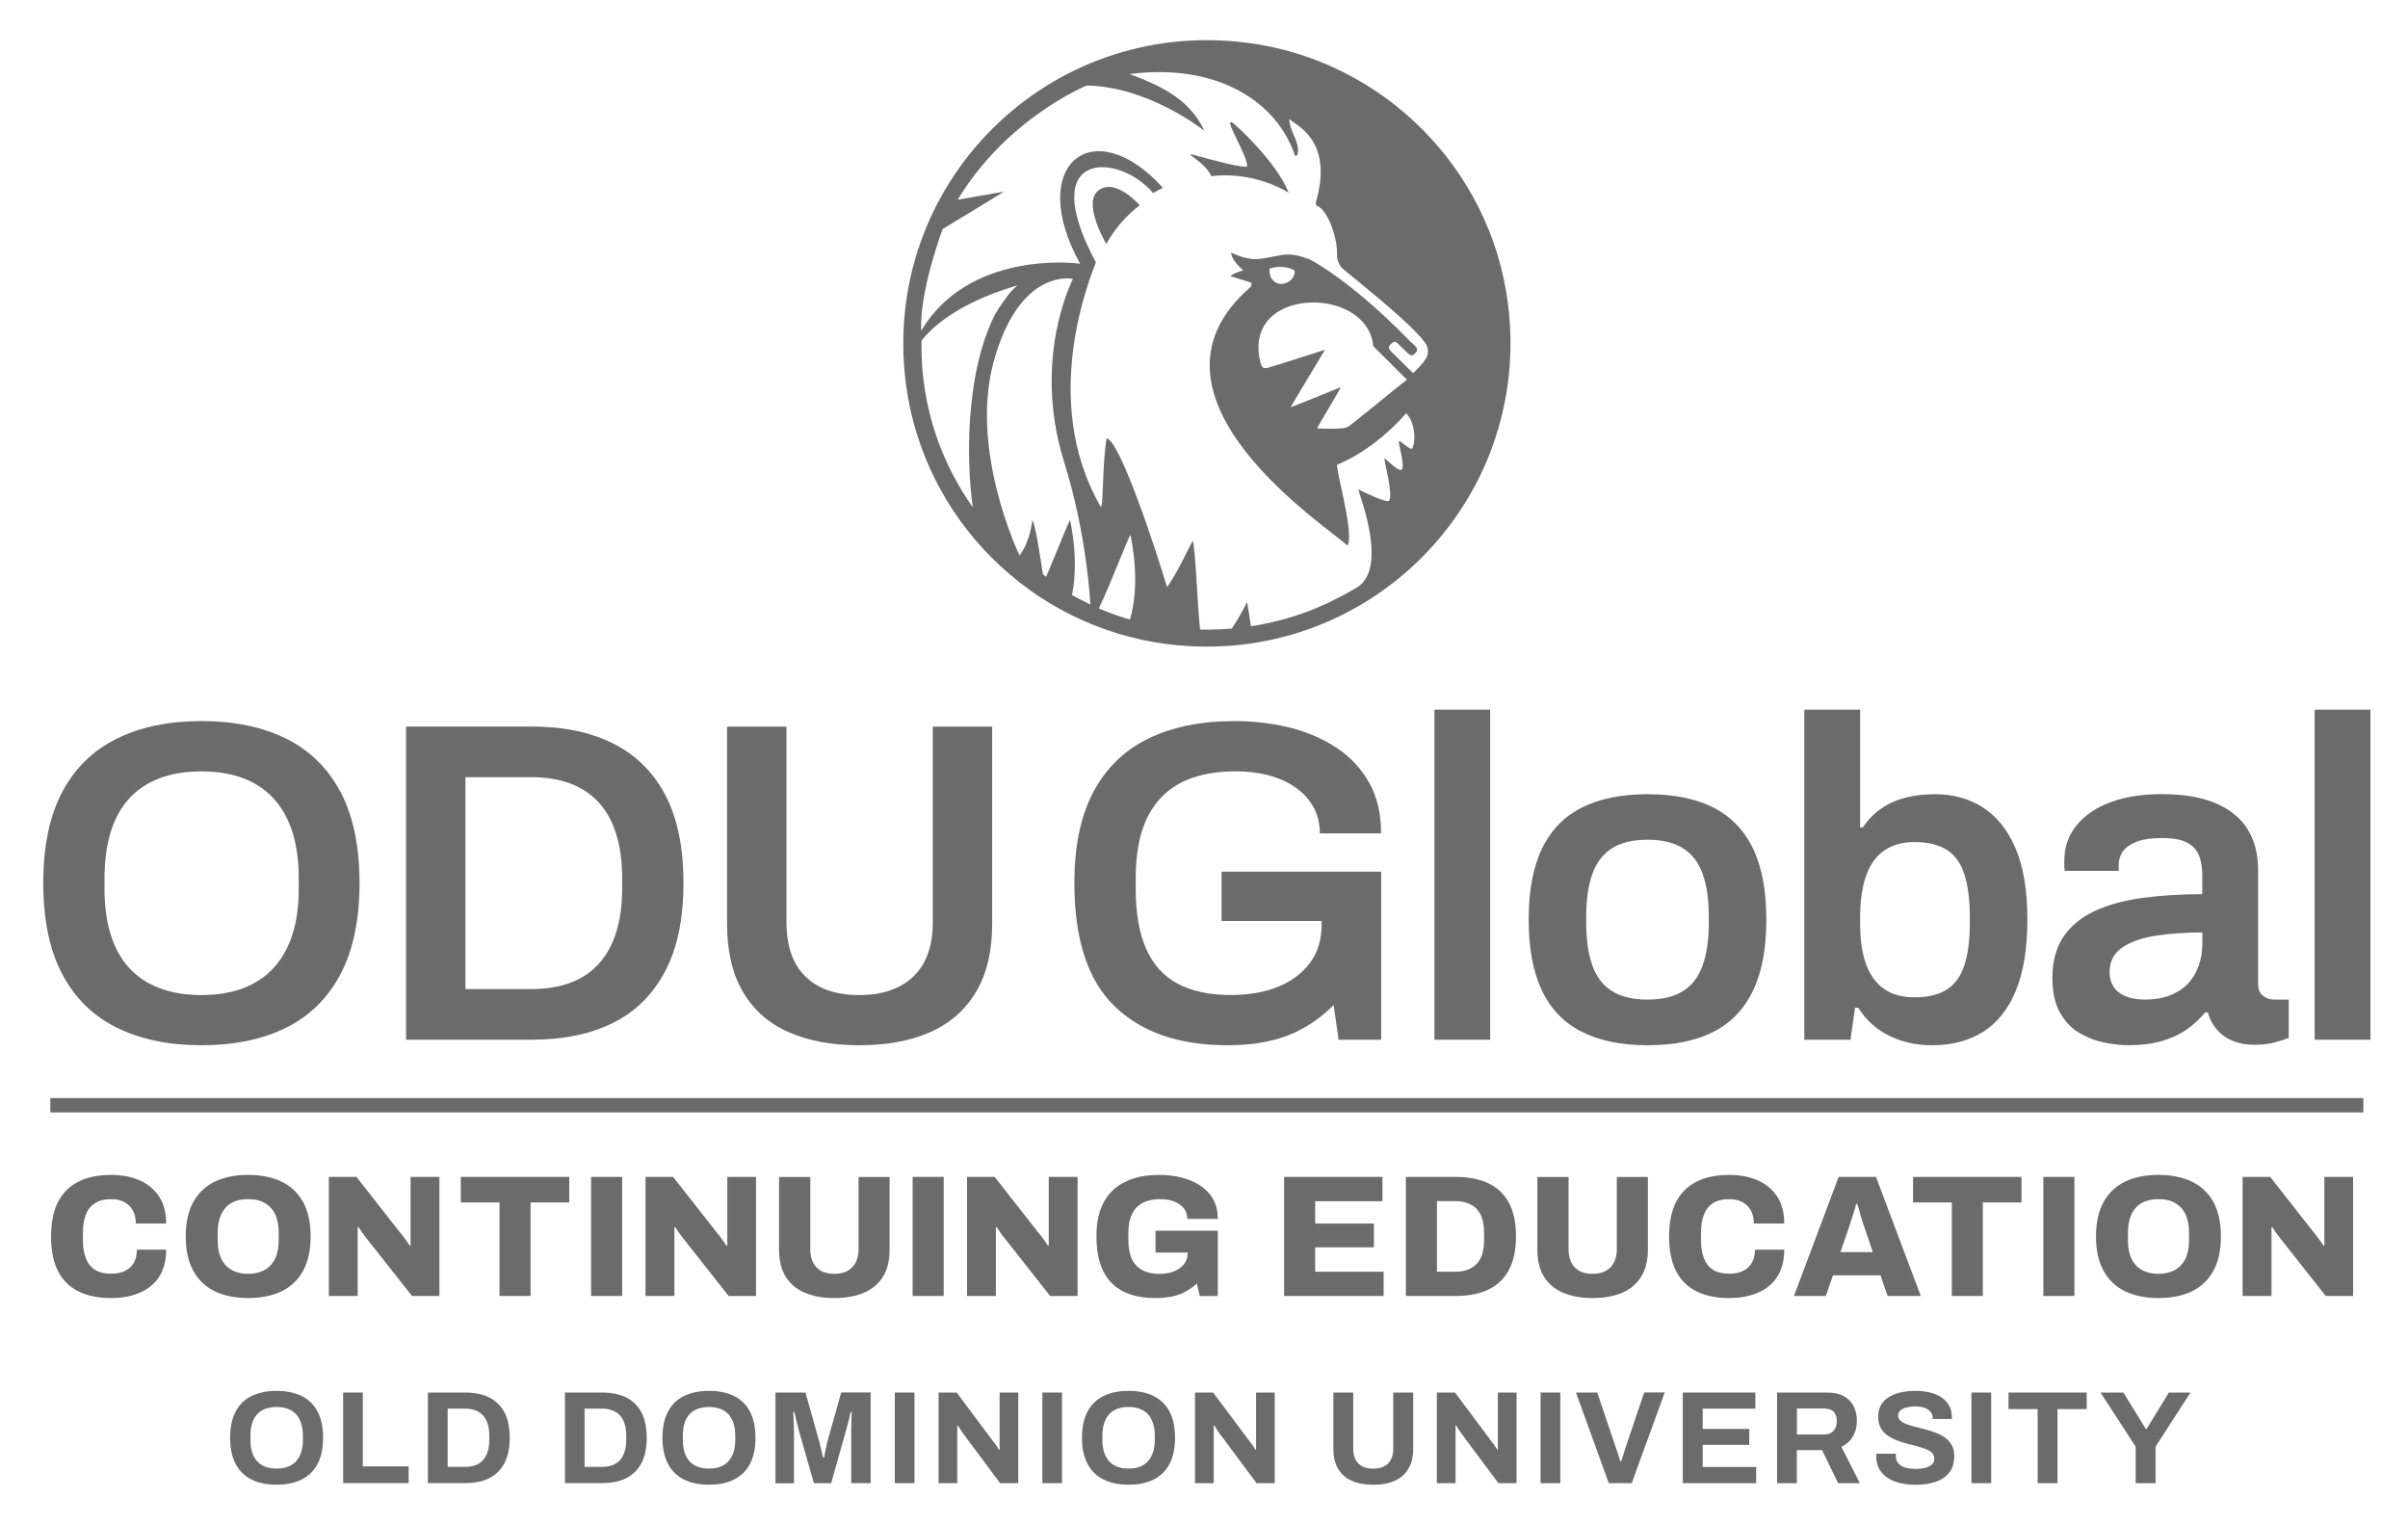 <svg width="30" height="19" viewBox="0 0 30 19" fill="none" xmlns="http://www.w3.org/2000/svg">
<g clip-path="url(#clip0_2246_1786)">
<path d="M0.627 13.678H29.444V13.857H0.627V13.678Z" fill="#6B6B6B"/>
<path d="M13.332 6.48L13.332 6.48C13.332 6.48 13.332 6.48 13.331 6.48C13.308 6.499 13.078 7.107 12.939 7.392C12.939 7.393 12.939 7.394 12.94 7.394C13.047 7.44 13.16 7.482 13.273 7.517C13.274 7.517 13.327 7.531 13.327 7.53V7.53H13.327C13.433 7.156 13.387 6.749 13.333 6.481C13.333 6.48 13.333 6.479 13.332 6.48Z" fill="#6B6B6B"/>
<path d="M15.397 1.563C15.354 1.521 15.339 1.517 15.331 1.522C15.314 1.534 15.339 1.591 15.41 1.738C15.471 1.864 15.547 2.021 15.536 2.072C15.536 2.073 15.535 2.073 15.535 2.073C15.497 2.096 15.152 2.009 14.842 1.921C14.84 1.921 14.835 1.919 14.832 1.924C14.829 1.929 14.833 1.931 14.863 1.955C14.919 1.996 15.052 2.095 15.088 2.19L15.089 2.194L15.098 2.193C15.115 2.191 15.133 2.189 15.151 2.188C15.463 2.167 15.771 2.237 16.041 2.392L16.055 2.4L16.049 2.385C15.884 1.996 15.406 1.571 15.397 1.563Z" fill="#6B6B6B"/>
<path d="M13.688 2.37C13.495 2.513 13.733 2.954 13.783 3.04C13.886 2.852 14.028 2.688 14.2 2.556C14.128 2.479 13.875 2.231 13.688 2.37Z" fill="#6B6B6B"/>
<path d="M18.787 3.783C18.572 2.093 17.223 0.746 15.531 0.532C13.054 0.217 10.971 2.298 11.285 4.771C11.499 6.461 12.848 7.808 14.541 8.023C17.017 8.337 19.1 6.256 18.787 3.783ZM12.118 6.313C12.118 6.314 12.117 6.314 12.116 6.314C11.447 5.362 11.481 4.442 11.481 4.244C11.483 4.242 11.646 4 12.109 3.771C12.263 3.695 12.45 3.62 12.676 3.555C12.609 3.621 12.615 3.596 12.497 3.761H12.497C12.498 3.761 12.488 3.773 12.474 3.794C12.456 3.82 12.438 3.849 12.419 3.881C12.41 3.896 12.409 3.895 12.409 3.895L12.409 3.896C12.409 3.896 12.408 3.896 12.408 3.897C12.407 3.899 12.405 3.902 12.401 3.91C12.394 3.923 12.387 3.936 12.38 3.95C12.369 3.974 12.357 3.999 12.345 4.025C12.335 4.048 12.325 4.074 12.314 4.1C12.056 4.745 12.03 5.667 12.119 6.314C12.118 6.313 12.118 6.313 12.118 6.313ZM13.583 7.53C13.256 7.364 13.236 7.356 12.993 7.153C12.99 7.15 12.911 6.559 12.862 6.479C12.86 6.496 12.831 6.753 12.702 6.918V6.917L12.701 6.918C12.701 6.918 12.039 5.548 12.407 4.413C12.407 4.412 12.407 4.412 12.407 4.411C12.573 3.872 12.814 3.637 13.013 3.538C13.211 3.439 13.368 3.474 13.368 3.474C13.368 3.474 12.852 4.458 13.257 5.753C13.548 6.684 13.584 7.529 13.584 7.529C13.583 7.529 13.583 7.529 13.583 7.528C13.583 7.529 13.583 7.53 13.583 7.53ZM14.079 7.715H14.078V7.715C14.078 7.716 14.025 7.703 14.024 7.702C13.911 7.667 13.799 7.625 13.691 7.579C13.69 7.579 13.69 7.578 13.69 7.578C13.829 7.293 14.06 6.684 14.082 6.665C14.082 6.665 14.082 6.665 14.083 6.665L14.083 6.665C14.084 6.664 14.085 6.665 14.085 6.666C14.139 6.934 14.185 7.341 14.079 7.715ZM17.764 4.469C17.721 4.536 17.662 4.592 17.606 4.648L17.514 4.558C17.459 4.504 17.404 4.45 17.348 4.395C17.332 4.379 17.311 4.362 17.304 4.339C17.297 4.313 17.32 4.294 17.337 4.278C17.348 4.267 17.363 4.257 17.379 4.258C17.397 4.259 17.41 4.276 17.422 4.287C17.453 4.317 17.484 4.346 17.515 4.376C17.539 4.398 17.582 4.45 17.616 4.414L17.645 4.385C17.662 4.368 17.659 4.338 17.638 4.318L17.538 4.221C16.811 3.479 16.321 3.233 16.321 3.233C16.089 3.141 16.005 3.171 15.871 3.194C15.691 3.227 15.61 3.267 15.338 3.148C15.34 3.182 15.356 3.249 15.49 3.368C15.474 3.374 15.348 3.406 15.333 3.442C15.369 3.454 15.533 3.501 15.578 3.517C15.601 3.524 15.597 3.561 15.567 3.587C14.012 4.951 16.594 6.597 16.78 6.791C16.785 6.79 16.786 6.79 16.79 6.79C16.873 6.633 16.627 5.802 16.661 5.788C17.163 5.58 17.519 5.147 17.519 5.147C17.65 5.29 17.631 5.536 17.592 5.588C17.571 5.613 17.444 5.483 17.429 5.495C17.415 5.515 17.513 5.814 17.46 5.853C17.424 5.878 17.258 5.71 17.248 5.706C17.24 5.739 17.36 6.157 17.306 6.236C17.279 6.275 16.942 6.106 16.922 6.095C16.939 6.179 17.302 7.087 16.899 7.322C16.497 7.557 16.102 7.72 15.585 7.801C15.585 7.801 15.539 7.5 15.537 7.499C15.507 7.557 15.434 7.702 15.346 7.83C15.115 7.848 14.97 7.842 14.951 7.841C14.921 7.588 14.895 6.851 14.86 6.733C14.798 6.85 14.657 7.153 14.54 7.313C14.363 6.73 13.95 5.497 13.788 5.459C13.731 5.755 13.748 6.372 13.711 6.308C12.932 4.956 13.609 3.399 13.653 3.268C12.891 1.849 13.944 1.902 14.366 2.405C14.406 2.382 14.446 2.361 14.488 2.339C13.616 1.377 12.776 2.056 13.457 3.286C13.367 3.268 12.065 3.133 11.476 4.12C11.475 4.12 11.476 4.027 11.476 4.028C11.487 3.531 11.744 2.854 11.744 2.853L11.816 2.809L11.831 2.8L12.31 2.509L12.507 2.388L11.974 2.48L11.932 2.487C12.544 1.471 13.539 1.065 13.539 1.065C14.296 1.079 14.96 1.595 15.005 1.629C14.817 1.228 14.454 1.066 14.074 0.922C15.18 0.782 15.908 1.276 16.131 1.931C16.144 1.97 16.217 1.909 16.129 1.707C16.12 1.686 16.061 1.564 16.062 1.48C16.127 1.555 16.619 1.731 16.397 2.507C16.391 2.528 16.389 2.551 16.41 2.565C16.539 2.615 16.658 2.947 16.657 3.146C16.657 3.146 16.641 3.277 16.743 3.36C16.934 3.517 17.429 3.911 17.658 4.156C17.706 4.204 17.737 4.244 17.759 4.276C17.799 4.335 17.8 4.409 17.764 4.469ZM16.689 4.829C16.686 4.83 16.683 4.831 16.681 4.832C16.676 4.834 16.672 4.836 16.665 4.838C16.664 4.839 16.662 4.839 16.66 4.84C16.652 4.843 16.644 4.846 16.635 4.85C16.633 4.851 16.629 4.852 16.627 4.854C16.618 4.857 16.609 4.861 16.599 4.865C16.591 4.869 16.582 4.872 16.573 4.876C16.568 4.877 16.565 4.879 16.561 4.88C16.552 4.884 16.542 4.888 16.532 4.892C16.488 4.91 16.438 4.93 16.388 4.951C16.381 4.954 16.372 4.957 16.365 4.96C16.357 4.963 16.351 4.966 16.344 4.968C16.335 4.972 16.325 4.976 16.316 4.98C16.309 4.983 16.301 4.986 16.293 4.989C16.284 4.993 16.275 4.996 16.266 5C16.259 5.003 16.253 5.005 16.246 5.008C16.238 5.012 16.229 5.015 16.221 5.018C16.214 5.021 16.207 5.024 16.2 5.027C16.193 5.03 16.186 5.033 16.179 5.035C16.173 5.037 16.166 5.04 16.16 5.043C16.154 5.045 16.147 5.048 16.141 5.05C16.136 5.052 16.13 5.054 16.125 5.056C16.12 5.058 16.114 5.06 16.109 5.062C16.104 5.064 16.1 5.065 16.096 5.067C16.093 5.068 16.09 5.069 16.088 5.07C16.084 5.071 16.082 5.067 16.084 5.064C16.084 5.064 16.085 5.062 16.085 5.062C16.087 5.059 16.089 5.055 16.092 5.051C16.094 5.048 16.096 5.044 16.099 5.039C16.101 5.036 16.104 5.032 16.105 5.028C16.11 5.02 16.115 5.012 16.12 5.003C16.122 4.999 16.125 4.996 16.126 4.992C16.132 4.982 16.138 4.972 16.145 4.961C16.146 4.957 16.149 4.954 16.151 4.951C16.168 4.922 16.187 4.89 16.207 4.856C16.21 4.852 16.213 4.847 16.215 4.843C16.238 4.804 16.263 4.763 16.288 4.722C16.299 4.704 16.309 4.686 16.32 4.669C16.322 4.666 16.324 4.663 16.326 4.66C16.334 4.646 16.342 4.632 16.35 4.619C16.355 4.61 16.36 4.602 16.365 4.594C16.37 4.586 16.375 4.578 16.379 4.57C16.387 4.558 16.394 4.545 16.401 4.533C16.406 4.526 16.41 4.519 16.414 4.513C16.419 4.504 16.425 4.494 16.43 4.486C16.436 4.476 16.442 4.467 16.446 4.458C16.45 4.453 16.454 4.446 16.457 4.44C16.461 4.433 16.465 4.428 16.468 4.421C16.472 4.414 16.477 4.407 16.48 4.401C16.483 4.396 16.485 4.392 16.488 4.388C16.491 4.383 16.494 4.378 16.496 4.374C16.5 4.366 16.504 4.36 16.506 4.357C16.447 4.375 15.919 4.547 15.799 4.58C15.716 4.604 15.711 4.544 15.701 4.503C15.626 4.203 15.741 3.974 15.97 3.856C15.985 3.849 16 3.841 16.017 3.834C16.429 3.66 17.064 3.833 17.109 4.312C17.109 4.312 17.109 4.312 17.109 4.313C17.111 4.315 17.206 4.409 17.305 4.507L17.306 4.508C17.389 4.591 17.474 4.676 17.506 4.708L17.528 4.729L17.271 4.935C17.269 4.937 17.267 4.938 17.265 4.94C17.254 4.949 17.243 4.958 17.232 4.967C17.224 4.974 17.215 4.981 17.206 4.988C17.196 4.997 17.185 5.005 17.174 5.014C17.164 5.022 17.154 5.03 17.145 5.038C17.134 5.047 17.122 5.056 17.112 5.065C17.103 5.071 17.096 5.078 17.087 5.084C17.075 5.094 17.063 5.104 17.051 5.114C17.042 5.121 17.033 5.128 17.025 5.135C17.015 5.143 17.004 5.152 16.994 5.159C16.985 5.167 16.976 5.173 16.968 5.18C16.958 5.189 16.948 5.196 16.938 5.205C16.929 5.212 16.92 5.218 16.912 5.225C16.903 5.232 16.895 5.239 16.886 5.245C16.879 5.251 16.872 5.257 16.865 5.262C16.856 5.269 16.848 5.276 16.839 5.283C16.834 5.287 16.828 5.292 16.823 5.296C16.819 5.299 16.815 5.302 16.812 5.304C16.803 5.311 16.793 5.317 16.782 5.321C16.771 5.326 16.761 5.329 16.749 5.331C16.748 5.331 16.748 5.331 16.747 5.332C16.747 5.332 16.744 5.333 16.743 5.333C16.733 5.334 16.721 5.336 16.71 5.336C16.709 5.336 16.708 5.336 16.707 5.336C16.694 5.337 16.68 5.338 16.666 5.339C16.663 5.339 16.66 5.339 16.656 5.339C16.642 5.34 16.627 5.34 16.613 5.34C16.611 5.34 16.61 5.34 16.608 5.34C16.595 5.34 16.581 5.34 16.567 5.34C16.564 5.34 16.561 5.34 16.558 5.34C16.544 5.34 16.53 5.34 16.517 5.34C16.514 5.34 16.512 5.34 16.509 5.34C16.497 5.34 16.486 5.339 16.477 5.339C16.475 5.339 16.472 5.339 16.471 5.339C16.459 5.338 16.449 5.338 16.44 5.337C16.433 5.337 16.427 5.337 16.422 5.337C16.421 5.337 16.417 5.337 16.416 5.337C16.412 5.337 16.41 5.333 16.412 5.33C16.413 5.327 16.415 5.324 16.416 5.321C16.418 5.318 16.42 5.315 16.422 5.311C16.425 5.306 16.428 5.302 16.43 5.297C16.433 5.293 16.435 5.289 16.437 5.284C16.44 5.28 16.443 5.275 16.446 5.269C16.449 5.264 16.451 5.259 16.455 5.253C16.458 5.248 16.461 5.243 16.464 5.237C16.468 5.231 16.471 5.226 16.474 5.22C16.477 5.214 16.481 5.209 16.484 5.203C16.488 5.196 16.491 5.189 16.496 5.182C16.499 5.178 16.502 5.173 16.504 5.169C16.509 5.161 16.514 5.153 16.518 5.145C16.521 5.139 16.525 5.134 16.528 5.128C16.532 5.121 16.537 5.113 16.541 5.105C16.544 5.1 16.548 5.095 16.551 5.089C16.556 5.081 16.56 5.074 16.565 5.067C16.567 5.063 16.569 5.059 16.571 5.056C16.59 5.024 16.608 4.992 16.625 4.963C16.627 4.961 16.628 4.959 16.629 4.957C16.642 4.934 16.654 4.914 16.665 4.895C16.665 4.894 16.666 4.893 16.667 4.892C16.671 4.884 16.675 4.877 16.679 4.87C16.68 4.869 16.681 4.867 16.682 4.865C16.686 4.858 16.689 4.852 16.692 4.846C16.693 4.845 16.694 4.843 16.695 4.843C16.698 4.836 16.701 4.831 16.704 4.826C16.699 4.825 16.695 4.827 16.689 4.829ZM15.815 3.371C15.815 3.365 15.814 3.361 15.815 3.355C15.815 3.351 15.817 3.348 15.819 3.346C15.822 3.343 15.826 3.342 15.829 3.342C15.919 3.317 16.018 3.317 16.103 3.355C16.11 3.358 16.117 3.361 16.123 3.366C16.13 3.371 16.13 3.38 16.13 3.388C16.129 3.417 16.117 3.445 16.101 3.467C16.098 3.471 16.094 3.476 16.09 3.48C16.07 3.502 16.043 3.518 16.014 3.528C15.978 3.54 15.937 3.54 15.903 3.524C15.874 3.511 15.85 3.486 15.835 3.457C15.83 3.445 15.825 3.434 15.822 3.422C15.819 3.41 15.817 3.398 15.816 3.386C15.815 3.381 15.815 3.376 15.815 3.371Z" fill="#6B6B6B"/>
<path d="M2.509 13.02C2.103 13.02 1.752 12.947 1.455 12.801C1.159 12.655 0.932 12.432 0.775 12.133C0.617 11.834 0.539 11.456 0.539 11.001C0.539 10.542 0.617 10.165 0.775 9.866C0.932 9.569 1.159 9.347 1.455 9.201C1.752 9.055 2.103 8.982 2.509 8.982C2.919 8.982 3.271 9.055 3.565 9.201C3.859 9.347 4.085 9.569 4.243 9.866C4.4 10.164 4.479 10.542 4.479 11.001C4.479 11.456 4.4 11.834 4.243 12.133C4.085 12.432 3.859 12.655 3.565 12.801C3.271 12.947 2.919 13.02 2.509 13.02ZM2.509 12.395C2.706 12.395 2.88 12.366 3.03 12.309C3.18 12.252 3.306 12.168 3.409 12.057C3.512 11.945 3.59 11.806 3.643 11.641C3.696 11.476 3.722 11.286 3.722 11.069V10.945C3.722 10.725 3.696 10.532 3.643 10.364C3.59 10.198 3.512 10.059 3.409 9.947C3.307 9.835 3.18 9.75 3.03 9.694C2.88 9.637 2.707 9.609 2.509 9.609C2.311 9.609 2.138 9.637 1.988 9.694C1.838 9.751 1.712 9.835 1.609 9.947C1.507 10.059 1.43 10.198 1.379 10.364C1.327 10.531 1.302 10.725 1.302 10.945V11.069C1.302 11.286 1.327 11.476 1.379 11.641C1.43 11.806 1.507 11.945 1.609 12.057C1.712 12.168 1.838 12.253 1.988 12.309C2.138 12.366 2.312 12.395 2.509 12.395Z" fill="#6B6B6B"/>
<path d="M5.059 12.951V9.05H6.624C7.019 9.05 7.357 9.12 7.638 9.261C7.919 9.401 8.135 9.614 8.287 9.9C8.439 10.187 8.515 10.554 8.515 11.001C8.515 11.444 8.439 11.81 8.287 12.098C8.135 12.386 7.919 12.601 7.638 12.741C7.357 12.881 7.019 12.951 6.624 12.951H5.059ZM5.799 12.32H6.624C6.807 12.32 6.968 12.293 7.108 12.241C7.249 12.188 7.366 12.109 7.461 12.004C7.556 11.9 7.628 11.769 7.677 11.612C7.727 11.455 7.751 11.272 7.751 11.064V10.944C7.751 10.732 7.726 10.547 7.677 10.389C7.628 10.232 7.556 10.101 7.461 9.997C7.366 9.893 7.248 9.815 7.108 9.761C6.968 9.708 6.806 9.681 6.624 9.681H5.799V12.32Z" fill="#6B6B6B"/>
<path d="M10.703 13.02C10.362 13.02 10.068 12.965 9.821 12.855C9.574 12.745 9.385 12.577 9.254 12.352C9.123 12.126 9.058 11.845 9.058 11.508V9.051H9.798V11.485C9.798 11.784 9.877 12.011 10.035 12.164C10.192 12.318 10.415 12.395 10.704 12.395C10.992 12.395 11.217 12.318 11.379 12.164C11.54 12.011 11.621 11.784 11.621 11.485V9.051H12.361V11.508C12.361 11.845 12.295 12.126 12.162 12.352C12.029 12.577 11.839 12.745 11.593 12.855C11.345 12.965 11.049 13.02 10.703 13.02Z" fill="#6B6B6B"/>
<path d="M15.293 13.02C14.689 13.02 14.22 12.858 13.886 12.534C13.552 12.21 13.385 11.699 13.385 11.001C13.385 10.542 13.463 10.165 13.621 9.866C13.779 9.569 14.007 9.347 14.305 9.201C14.603 9.055 14.961 8.982 15.378 8.982C15.629 8.982 15.864 9.011 16.084 9.067C16.304 9.124 16.499 9.211 16.668 9.326C16.837 9.442 16.969 9.587 17.064 9.761C17.159 9.935 17.206 10.142 17.206 10.381H16.443C16.443 10.256 16.416 10.145 16.361 10.049C16.306 9.952 16.23 9.871 16.133 9.804C16.037 9.738 15.925 9.689 15.8 9.656C15.675 9.624 15.542 9.608 15.402 9.608C15.192 9.608 15.009 9.635 14.852 9.69C14.694 9.745 14.564 9.829 14.459 9.941C14.355 10.053 14.277 10.192 14.225 10.358C14.174 10.525 14.149 10.721 14.149 10.944V11.064C14.149 11.371 14.192 11.623 14.28 11.82C14.367 12.017 14.499 12.162 14.675 12.255C14.852 12.348 15.071 12.394 15.333 12.394C15.557 12.394 15.754 12.36 15.922 12.292C16.091 12.223 16.224 12.124 16.321 11.993C16.418 11.862 16.466 11.702 16.466 11.512V11.472H15.219V10.858H17.207V12.951H16.677L16.615 12.519C16.501 12.633 16.379 12.727 16.25 12.8C16.121 12.874 15.978 12.93 15.823 12.965C15.667 13.002 15.49 13.02 15.293 13.02Z" fill="#6B6B6B"/>
<path d="M17.871 8.84H18.565V12.951H17.871V8.84Z" fill="#6B6B6B"/>
<path d="M20.526 13.02C20.199 13.02 19.926 12.964 19.706 12.852C19.485 12.74 19.32 12.569 19.21 12.338C19.1 12.106 19.045 11.813 19.045 11.456C19.045 11.096 19.1 10.801 19.21 10.572C19.32 10.343 19.485 10.172 19.706 10.06C19.926 9.949 20.199 9.893 20.526 9.893C20.856 9.893 21.13 9.949 21.348 10.06C21.566 10.172 21.731 10.343 21.841 10.572C21.951 10.802 22.006 11.096 22.006 11.456C22.006 11.813 21.951 12.107 21.841 12.338C21.731 12.569 21.567 12.74 21.348 12.852C21.13 12.964 20.856 13.02 20.526 13.02ZM20.526 12.451C20.708 12.451 20.855 12.416 20.967 12.346C21.079 12.276 21.161 12.17 21.212 12.027C21.263 11.885 21.289 11.708 21.289 11.496V11.416C21.289 11.203 21.263 11.026 21.212 10.884C21.161 10.742 21.079 10.636 20.967 10.566C20.855 10.495 20.708 10.46 20.526 10.46C20.343 10.46 20.196 10.495 20.084 10.566C19.972 10.636 19.89 10.742 19.839 10.884C19.788 11.026 19.762 11.203 19.762 11.416V11.496C19.762 11.708 19.788 11.885 19.839 12.027C19.89 12.17 19.972 12.276 20.084 12.346C20.196 12.416 20.343 12.451 20.526 12.451Z" fill="#6B6B6B"/>
<path d="M24.068 13.02C23.874 13.02 23.698 12.981 23.538 12.903C23.379 12.825 23.25 12.709 23.151 12.553H23.111L23.054 12.951H22.479V8.84H23.174V10.307H23.208C23.268 10.216 23.342 10.14 23.43 10.077C23.517 10.015 23.618 9.968 23.732 9.938C23.846 9.908 23.971 9.893 24.108 9.893C24.332 9.893 24.53 9.947 24.703 10.057C24.876 10.168 25.012 10.337 25.11 10.566C25.209 10.796 25.258 11.09 25.258 11.45C25.258 11.815 25.21 12.112 25.113 12.343C25.017 12.575 24.879 12.745 24.703 12.855C24.527 12.965 24.315 13.02 24.068 13.02ZM23.852 12.423C24.023 12.423 24.158 12.389 24.259 12.323C24.359 12.257 24.431 12.155 24.475 12.019C24.518 11.883 24.541 11.71 24.541 11.502V11.422C24.541 11.209 24.518 11.034 24.475 10.896C24.431 10.757 24.359 10.655 24.259 10.589C24.158 10.523 24.022 10.489 23.852 10.489C23.734 10.489 23.632 10.51 23.547 10.552C23.462 10.594 23.392 10.654 23.336 10.734C23.282 10.814 23.24 10.912 23.214 11.03C23.187 11.148 23.174 11.28 23.174 11.428V11.502C23.174 11.698 23.198 11.866 23.245 12.002C23.293 12.138 23.367 12.243 23.467 12.315C23.568 12.387 23.696 12.423 23.852 12.423Z" fill="#6B6B6B"/>
<path d="M26.516 13.02C26.432 13.02 26.336 13.009 26.228 12.989C26.119 12.968 26.015 12.929 25.915 12.872C25.814 12.815 25.732 12.731 25.667 12.619C25.602 12.507 25.57 12.36 25.57 12.178C25.57 11.973 25.616 11.804 25.707 11.669C25.798 11.535 25.926 11.428 26.091 11.351C26.256 11.273 26.453 11.218 26.683 11.186C26.912 11.154 27.165 11.138 27.437 11.138V10.893C27.437 10.807 27.424 10.729 27.398 10.66C27.371 10.592 27.323 10.538 27.252 10.498C27.182 10.459 27.076 10.439 26.936 10.439C26.796 10.439 26.686 10.456 26.606 10.49C26.526 10.524 26.472 10.566 26.441 10.615C26.411 10.664 26.396 10.716 26.396 10.768V10.848H25.724C25.72 10.829 25.718 10.81 25.718 10.791C25.718 10.772 25.718 10.749 25.718 10.723C25.718 10.552 25.769 10.404 25.872 10.279C25.974 10.154 26.116 10.058 26.299 9.991C26.481 9.925 26.692 9.892 26.931 9.892C27.204 9.892 27.429 9.93 27.606 10.006C27.782 10.082 27.915 10.19 28.002 10.33C28.089 10.47 28.133 10.641 28.133 10.842V12.252C28.133 12.324 28.154 12.375 28.195 12.405C28.237 12.436 28.282 12.451 28.332 12.451H28.514V12.928C28.476 12.944 28.421 12.962 28.349 12.982C28.277 13.003 28.188 13.014 28.081 13.014C27.983 13.014 27.894 12.998 27.817 12.966C27.739 12.934 27.673 12.887 27.62 12.827C27.567 12.766 27.529 12.694 27.506 12.611H27.473C27.408 12.69 27.331 12.761 27.242 12.824C27.153 12.886 27.048 12.934 26.929 12.969C26.809 13.003 26.671 13.02 26.516 13.02ZM26.727 12.451C26.84 12.451 26.942 12.434 27.031 12.4C27.12 12.366 27.194 12.319 27.253 12.258C27.312 12.197 27.358 12.123 27.39 12.036C27.422 11.949 27.438 11.854 27.438 11.752V11.615C27.229 11.615 27.037 11.628 26.86 11.655C26.684 11.682 26.543 11.731 26.439 11.803C26.335 11.875 26.282 11.977 26.282 12.11C26.282 12.179 26.298 12.238 26.33 12.289C26.363 12.341 26.412 12.38 26.479 12.409C26.546 12.437 26.628 12.451 26.727 12.451Z" fill="#6B6B6B"/>
<path d="M28.837 8.84H29.532V12.951H28.837V8.84Z" fill="#6B6B6B"/>
<path d="M1.383 16.169C1.224 16.169 1.088 16.141 0.976 16.085C0.865 16.03 0.78 15.946 0.722 15.832C0.664 15.718 0.636 15.574 0.636 15.401C0.636 15.145 0.7 14.953 0.829 14.826C0.958 14.698 1.143 14.635 1.383 14.635C1.517 14.635 1.636 14.657 1.74 14.703C1.843 14.748 1.924 14.816 1.983 14.906C2.041 14.995 2.07 15.107 2.07 15.241H1.692C1.692 15.178 1.68 15.123 1.655 15.078C1.63 15.033 1.594 14.998 1.548 14.973C1.503 14.949 1.448 14.937 1.383 14.937C1.303 14.937 1.236 14.953 1.184 14.986C1.133 15.019 1.094 15.066 1.07 15.128C1.046 15.19 1.033 15.265 1.033 15.352V15.449C1.033 15.537 1.046 15.612 1.07 15.675C1.094 15.737 1.133 15.785 1.183 15.817C1.235 15.849 1.3 15.866 1.381 15.866C1.45 15.866 1.509 15.855 1.557 15.831C1.606 15.808 1.643 15.774 1.668 15.729C1.693 15.684 1.705 15.63 1.705 15.566H2.07C2.07 15.7 2.042 15.811 1.985 15.9C1.928 15.99 1.848 16.056 1.745 16.101C1.642 16.146 1.522 16.169 1.383 16.169Z" fill="#6B6B6B"/>
<path d="M3.092 16.169C2.929 16.169 2.79 16.14 2.674 16.084C2.558 16.027 2.469 15.941 2.407 15.828C2.345 15.714 2.314 15.572 2.314 15.401C2.314 15.229 2.345 15.088 2.407 14.975C2.469 14.862 2.558 14.777 2.674 14.72C2.79 14.663 2.929 14.635 3.092 14.635C3.255 14.635 3.394 14.664 3.51 14.72C3.626 14.777 3.715 14.862 3.777 14.975C3.839 15.088 3.87 15.23 3.87 15.401C3.87 15.572 3.839 15.714 3.777 15.828C3.715 15.941 3.626 16.027 3.51 16.084C3.395 16.14 3.255 16.169 3.092 16.169ZM3.092 15.867C3.154 15.867 3.209 15.857 3.256 15.838C3.304 15.82 3.344 15.793 3.376 15.756C3.408 15.72 3.433 15.677 3.448 15.625C3.464 15.573 3.472 15.515 3.472 15.45V15.355C3.472 15.289 3.464 15.23 3.448 15.178C3.432 15.126 3.408 15.082 3.376 15.047C3.344 15.011 3.304 14.984 3.256 14.964C3.209 14.945 3.154 14.937 3.092 14.937C3.029 14.937 2.974 14.946 2.926 14.964C2.878 14.983 2.839 15.01 2.807 15.047C2.776 15.083 2.752 15.126 2.736 15.178C2.72 15.23 2.712 15.289 2.712 15.355V15.45C2.712 15.515 2.72 15.573 2.736 15.625C2.752 15.677 2.776 15.721 2.807 15.756C2.839 15.792 2.879 15.819 2.926 15.838C2.973 15.858 3.029 15.867 3.092 15.867Z" fill="#6B6B6B"/>
<path d="M4.097 16.143V14.66H4.441L4.981 15.349C4.992 15.36 5.005 15.377 5.021 15.398C5.038 15.42 5.054 15.442 5.07 15.464C5.086 15.487 5.098 15.504 5.105 15.517L5.115 15.515C5.115 15.483 5.115 15.453 5.115 15.423C5.115 15.393 5.115 15.369 5.115 15.349V14.66H5.474V16.143H5.133L4.56 15.417C4.542 15.394 4.524 15.37 4.507 15.346C4.49 15.322 4.477 15.301 4.467 15.285L4.456 15.288C4.456 15.311 4.456 15.334 4.456 15.358C4.456 15.382 4.456 15.401 4.456 15.417V16.143H4.097Z" fill="#6B6B6B"/>
<path d="M6.223 16.143V14.978H5.741V14.66H7.092V14.978H6.61V16.143H6.223Z" fill="#6B6B6B"/>
<path d="M7.364 14.66H7.751V16.143H7.364V14.66Z" fill="#6B6B6B"/>
<path d="M8.042 16.143V14.66H8.386L8.927 15.349C8.937 15.36 8.95 15.377 8.967 15.398C8.983 15.42 8.999 15.442 9.015 15.464C9.032 15.487 9.043 15.504 9.05 15.517L9.061 15.515C9.061 15.483 9.061 15.453 9.061 15.423C9.061 15.393 9.061 15.369 9.061 15.349V14.66H9.419V16.143H9.078L8.505 15.417C8.487 15.394 8.469 15.37 8.452 15.346C8.436 15.322 8.423 15.301 8.412 15.285L8.402 15.288C8.402 15.311 8.402 15.334 8.402 15.358C8.402 15.382 8.402 15.401 8.402 15.417V16.143H8.042Z" fill="#6B6B6B"/>
<path d="M10.393 16.169C10.251 16.169 10.127 16.146 10.025 16.102C9.922 16.058 9.843 15.991 9.788 15.902C9.733 15.812 9.706 15.702 9.706 15.569V14.661H10.095V15.561C10.095 15.656 10.12 15.73 10.171 15.785C10.221 15.84 10.295 15.867 10.394 15.867C10.492 15.867 10.566 15.84 10.618 15.785C10.67 15.73 10.696 15.655 10.696 15.561V14.661H11.083V15.569C11.083 15.702 11.056 15.813 11.001 15.902C10.946 15.991 10.867 16.058 10.765 16.102C10.662 16.146 10.539 16.169 10.393 16.169Z" fill="#6B6B6B"/>
<path d="M11.37 14.66H11.757V16.143H11.37V14.66Z" fill="#6B6B6B"/>
<path d="M12.048 16.143V14.66H12.392L12.932 15.349C12.942 15.36 12.955 15.377 12.972 15.398C12.989 15.42 13.005 15.442 13.021 15.464C13.037 15.487 13.048 15.504 13.055 15.517L13.066 15.515C13.066 15.483 13.066 15.453 13.066 15.423C13.066 15.393 13.066 15.369 13.066 15.349V14.66H13.425V16.143H13.083L12.511 15.417C12.492 15.394 12.475 15.37 12.458 15.346C12.441 15.322 12.428 15.301 12.418 15.285L12.407 15.288C12.407 15.311 12.407 15.334 12.407 15.358C12.407 15.382 12.407 15.401 12.407 15.417V16.143H12.048Z" fill="#6B6B6B"/>
<path d="M14.393 16.169C14.153 16.169 13.971 16.106 13.847 15.979C13.722 15.852 13.66 15.659 13.66 15.401C13.66 15.229 13.69 15.088 13.751 14.975C13.813 14.862 13.902 14.777 14.02 14.72C14.137 14.663 14.279 14.635 14.444 14.635C14.544 14.635 14.637 14.646 14.725 14.669C14.812 14.693 14.891 14.726 14.959 14.772C15.026 14.817 15.079 14.874 15.116 14.943C15.154 15.011 15.172 15.091 15.172 15.183H14.792C14.792 15.144 14.783 15.109 14.766 15.078C14.749 15.047 14.724 15.022 14.694 15.001C14.664 14.98 14.627 14.964 14.587 14.953C14.547 14.943 14.505 14.937 14.46 14.937C14.394 14.937 14.335 14.946 14.284 14.963C14.232 14.981 14.19 15.007 14.157 15.043C14.124 15.079 14.099 15.123 14.083 15.175C14.066 15.226 14.058 15.287 14.058 15.356V15.451C14.058 15.543 14.072 15.62 14.101 15.682C14.129 15.744 14.173 15.79 14.231 15.821C14.289 15.852 14.361 15.868 14.446 15.868C14.512 15.868 14.572 15.858 14.624 15.837C14.677 15.817 14.718 15.788 14.749 15.75C14.78 15.712 14.796 15.666 14.796 15.613V15.602H14.396V15.33H15.172V16.144H14.948L14.911 15.989C14.866 16.029 14.819 16.063 14.767 16.09C14.716 16.118 14.66 16.138 14.599 16.15C14.538 16.162 14.469 16.169 14.393 16.169Z" fill="#6B6B6B"/>
<path d="M15.998 16.143V14.66H17.223V14.963H16.385V15.241H17.117V15.537H16.385V15.841H17.238V16.143H15.998V16.143Z" fill="#6B6B6B"/>
<path d="M17.515 16.143V14.66H18.135C18.296 14.66 18.433 14.687 18.544 14.74C18.655 14.793 18.741 14.874 18.799 14.983C18.858 15.092 18.887 15.231 18.887 15.401C18.887 15.569 18.858 15.708 18.799 15.818C18.741 15.928 18.655 16.01 18.544 16.063C18.433 16.116 18.296 16.143 18.135 16.143H17.515V16.143ZM17.902 15.841H18.131C18.191 15.841 18.244 15.832 18.288 15.815C18.333 15.797 18.371 15.773 18.401 15.739C18.432 15.706 18.454 15.665 18.468 15.616C18.482 15.567 18.489 15.511 18.489 15.448V15.357C18.489 15.292 18.482 15.236 18.468 15.187C18.454 15.138 18.431 15.097 18.401 15.063C18.371 15.03 18.333 15.005 18.288 14.988C18.244 14.97 18.191 14.962 18.131 14.962H17.902V15.841Z" fill="#6B6B6B"/>
<path d="M19.84 16.169C19.697 16.169 19.574 16.146 19.471 16.102C19.368 16.058 19.29 15.991 19.235 15.902C19.18 15.812 19.153 15.702 19.153 15.569V14.661H19.542V15.561C19.542 15.656 19.567 15.73 19.617 15.785C19.668 15.84 19.742 15.867 19.84 15.867C19.938 15.867 20.013 15.84 20.065 15.785C20.117 15.73 20.143 15.655 20.143 15.561V14.661H20.53V15.569C20.53 15.702 20.502 15.813 20.447 15.902C20.393 15.99 20.314 16.058 20.212 16.102C20.109 16.146 19.985 16.169 19.84 16.169Z" fill="#6B6B6B"/>
<path d="M21.542 16.169C21.383 16.169 21.247 16.141 21.135 16.085C21.023 16.03 20.939 15.946 20.881 15.832C20.823 15.718 20.794 15.574 20.794 15.401C20.794 15.145 20.859 14.953 20.988 14.826C21.117 14.698 21.301 14.635 21.542 14.635C21.676 14.635 21.795 14.657 21.898 14.703C22.002 14.748 22.083 14.816 22.142 14.906C22.2 14.995 22.229 15.107 22.229 15.241H21.851C21.851 15.178 21.838 15.123 21.813 15.078C21.788 15.033 21.753 14.998 21.707 14.973C21.662 14.949 21.607 14.937 21.542 14.937C21.462 14.937 21.395 14.953 21.343 14.986C21.291 15.019 21.253 15.066 21.229 15.128C21.204 15.19 21.192 15.265 21.192 15.352V15.449C21.192 15.537 21.204 15.612 21.229 15.675C21.253 15.737 21.291 15.785 21.342 15.817C21.393 15.849 21.459 15.866 21.54 15.866C21.609 15.866 21.668 15.855 21.716 15.831C21.764 15.808 21.801 15.774 21.826 15.729C21.851 15.684 21.864 15.63 21.864 15.566H22.229C22.229 15.7 22.2 15.811 22.144 15.9C22.087 15.99 22.007 16.056 21.904 16.101C21.801 16.146 21.68 16.169 21.542 16.169Z" fill="#6B6B6B"/>
<path d="M22.35 16.143L22.907 14.66H23.372L23.93 16.143H23.517L23.428 15.886H22.836L22.747 16.143H22.35ZM22.929 15.597H23.333L23.227 15.284C23.221 15.268 23.214 15.248 23.206 15.225C23.199 15.201 23.19 15.176 23.183 15.149C23.175 15.122 23.167 15.095 23.16 15.068C23.153 15.041 23.146 15.017 23.138 14.997H23.124C23.118 15.024 23.109 15.055 23.099 15.089C23.088 15.124 23.077 15.159 23.066 15.193C23.056 15.227 23.046 15.258 23.037 15.283L22.929 15.597Z" fill="#6B6B6B"/>
<path d="M24.317 16.143V14.978H23.834V14.66H25.185V14.978H24.703V16.143H24.317Z" fill="#6B6B6B"/>
<path d="M25.457 14.66H25.844V16.143H25.457V14.66Z" fill="#6B6B6B"/>
<path d="M26.891 16.169C26.729 16.169 26.589 16.14 26.473 16.084C26.357 16.027 26.268 15.941 26.206 15.828C26.144 15.714 26.113 15.572 26.113 15.401C26.113 15.229 26.144 15.088 26.206 14.975C26.268 14.862 26.357 14.777 26.473 14.72C26.589 14.663 26.729 14.635 26.891 14.635C27.054 14.635 27.194 14.664 27.31 14.72C27.426 14.777 27.515 14.862 27.577 14.975C27.638 15.088 27.669 15.23 27.669 15.401C27.669 15.572 27.638 15.714 27.577 15.828C27.515 15.941 27.426 16.027 27.31 16.084C27.194 16.14 27.055 16.169 26.891 16.169ZM26.891 15.867C26.953 15.867 27.008 15.857 27.056 15.838C27.104 15.82 27.143 15.793 27.176 15.756C27.208 15.72 27.232 15.677 27.248 15.625C27.264 15.573 27.272 15.515 27.272 15.45V15.355C27.272 15.289 27.264 15.23 27.248 15.178C27.232 15.126 27.208 15.082 27.176 15.047C27.143 15.011 27.104 14.984 27.056 14.964C27.008 14.945 26.953 14.937 26.891 14.937C26.828 14.937 26.773 14.946 26.725 14.964C26.677 14.983 26.638 15.01 26.606 15.047C26.574 15.082 26.551 15.126 26.535 15.178C26.518 15.23 26.511 15.289 26.511 15.355V15.45C26.511 15.515 26.518 15.573 26.535 15.625C26.551 15.677 26.574 15.721 26.606 15.756C26.638 15.792 26.677 15.819 26.725 15.838C26.773 15.858 26.828 15.867 26.891 15.867Z" fill="#6B6B6B"/>
<path d="M27.939 16.143V14.66H28.283L28.824 15.349C28.834 15.36 28.847 15.377 28.863 15.398C28.88 15.42 28.896 15.442 28.912 15.464C28.928 15.487 28.94 15.504 28.947 15.517L28.958 15.515C28.958 15.483 28.958 15.453 28.958 15.423C28.958 15.393 28.958 15.369 28.958 15.349V14.66H29.316V16.143H28.975L28.402 15.417C28.384 15.394 28.366 15.37 28.349 15.346C28.333 15.322 28.32 15.301 28.309 15.285L28.299 15.288C28.299 15.311 28.299 15.334 28.299 15.358C28.299 15.382 28.299 15.401 28.299 15.417V16.143H27.939Z" fill="#6B6B6B"/>
<path d="M3.445 18.494C3.325 18.494 3.222 18.473 3.135 18.43C3.048 18.387 2.982 18.323 2.936 18.236C2.89 18.149 2.867 18.041 2.867 17.91C2.867 17.778 2.89 17.668 2.936 17.582C2.982 17.496 3.048 17.431 3.135 17.389C3.222 17.347 3.325 17.325 3.445 17.325C3.567 17.325 3.671 17.347 3.757 17.389C3.844 17.431 3.91 17.496 3.956 17.582C4.002 17.668 4.025 17.778 4.025 17.91C4.025 18.041 4.002 18.149 3.956 18.236C3.91 18.323 3.843 18.388 3.757 18.43C3.672 18.473 3.567 18.494 3.445 18.494ZM3.445 18.293C3.499 18.293 3.547 18.286 3.587 18.27C3.628 18.255 3.661 18.232 3.69 18.201C3.717 18.17 3.738 18.133 3.752 18.089C3.766 18.044 3.774 17.994 3.774 17.936V17.885C3.774 17.827 3.766 17.776 3.752 17.731C3.738 17.685 3.717 17.648 3.69 17.617C3.662 17.587 3.628 17.565 3.587 17.549C3.547 17.534 3.499 17.526 3.445 17.526C3.392 17.526 3.346 17.534 3.305 17.549C3.265 17.565 3.231 17.587 3.203 17.617C3.175 17.648 3.154 17.685 3.141 17.731C3.127 17.776 3.12 17.827 3.12 17.885V17.936C3.12 17.994 3.127 18.044 3.141 18.089C3.154 18.134 3.175 18.171 3.203 18.201C3.23 18.232 3.264 18.255 3.305 18.27C3.346 18.286 3.393 18.293 3.445 18.293Z" fill="#6B6B6B"/>
<path d="M4.275 18.475V17.346H4.52V18.266H5.091V18.474H4.275V18.475Z" fill="#6B6B6B"/>
<path d="M5.331 18.475V17.346H5.793C5.91 17.346 6.01 17.366 6.093 17.406C6.175 17.447 6.239 17.509 6.284 17.591C6.328 17.674 6.35 17.781 6.35 17.91C6.35 18.038 6.328 18.144 6.284 18.227C6.239 18.311 6.176 18.373 6.093 18.414C6.01 18.455 5.911 18.474 5.793 18.474H5.331V18.475ZM5.577 18.272H5.791C5.84 18.272 5.885 18.265 5.923 18.251C5.961 18.236 5.993 18.215 6.018 18.187C6.043 18.159 6.063 18.124 6.076 18.082C6.089 18.04 6.096 17.99 6.096 17.934V17.885C6.096 17.829 6.089 17.779 6.076 17.737C6.063 17.695 6.044 17.66 6.018 17.632C5.993 17.604 5.961 17.582 5.923 17.568C5.884 17.553 5.84 17.546 5.791 17.546H5.577V18.272Z" fill="#6B6B6B"/>
<path d="M7.038 18.475V17.346H7.499C7.617 17.346 7.717 17.366 7.8 17.406C7.882 17.447 7.946 17.509 7.99 17.591C8.035 17.674 8.057 17.781 8.057 17.91C8.057 18.038 8.035 18.144 7.99 18.227C7.946 18.311 7.882 18.373 7.8 18.414C7.717 18.455 7.617 18.474 7.499 18.474H7.038V18.475ZM7.283 18.272H7.498C7.547 18.272 7.591 18.265 7.629 18.251C7.668 18.236 7.699 18.215 7.725 18.187C7.75 18.159 7.769 18.124 7.782 18.082C7.795 18.04 7.802 17.99 7.802 17.934V17.885C7.802 17.829 7.795 17.779 7.782 17.737C7.769 17.695 7.75 17.66 7.725 17.632C7.699 17.604 7.667 17.582 7.629 17.568C7.59 17.553 7.547 17.546 7.498 17.546H7.283V18.272Z" fill="#6B6B6B"/>
<path d="M8.832 18.494C8.712 18.494 8.609 18.473 8.522 18.43C8.435 18.387 8.369 18.323 8.323 18.236C8.277 18.149 8.253 18.041 8.253 17.91C8.253 17.778 8.277 17.668 8.323 17.582C8.368 17.496 8.435 17.431 8.522 17.389C8.609 17.347 8.712 17.325 8.832 17.325C8.954 17.325 9.058 17.347 9.144 17.389C9.231 17.431 9.297 17.496 9.343 17.582C9.388 17.668 9.412 17.778 9.412 17.91C9.412 18.041 9.388 18.149 9.343 18.236C9.297 18.323 9.23 18.388 9.144 18.43C9.058 18.473 8.954 18.494 8.832 18.494ZM8.832 18.293C8.886 18.293 8.933 18.286 8.974 18.27C9.014 18.255 9.048 18.232 9.076 18.201C9.104 18.17 9.124 18.133 9.139 18.089C9.153 18.044 9.16 17.994 9.16 17.936V17.885C9.16 17.827 9.153 17.776 9.139 17.731C9.124 17.685 9.104 17.648 9.076 17.617C9.049 17.587 9.015 17.565 8.974 17.549C8.933 17.534 8.886 17.526 8.832 17.526C8.779 17.526 8.732 17.534 8.692 17.549C8.651 17.565 8.617 17.587 8.589 17.617C8.562 17.648 8.541 17.685 8.528 17.731C8.514 17.776 8.507 17.827 8.507 17.885V17.936C8.507 17.994 8.514 18.044 8.528 18.089C8.541 18.134 8.562 18.171 8.589 18.201C8.617 18.232 8.651 18.255 8.692 18.27C8.732 18.286 8.78 18.293 8.832 18.293Z" fill="#6B6B6B"/>
<path d="M9.661 18.475V17.346H10.035L10.197 17.924C10.203 17.944 10.21 17.969 10.216 17.997C10.223 18.026 10.23 18.054 10.237 18.082C10.245 18.11 10.25 18.135 10.255 18.157H10.268C10.27 18.138 10.274 18.116 10.279 18.09C10.284 18.064 10.29 18.037 10.297 18.007C10.303 17.977 10.311 17.948 10.318 17.921L10.48 17.345H10.847V18.474H10.605V17.939C10.605 17.89 10.605 17.841 10.605 17.791C10.606 17.741 10.607 17.697 10.609 17.66C10.611 17.622 10.611 17.599 10.611 17.587H10.598C10.596 17.599 10.591 17.622 10.583 17.654C10.575 17.686 10.566 17.721 10.557 17.757C10.547 17.793 10.539 17.824 10.531 17.851L10.355 18.475H10.14L9.962 17.853C9.955 17.829 9.948 17.803 9.94 17.771C9.932 17.739 9.924 17.707 9.917 17.674C9.91 17.641 9.902 17.612 9.896 17.588H9.883C9.885 17.618 9.886 17.653 9.887 17.694C9.888 17.735 9.889 17.778 9.891 17.821C9.892 17.864 9.892 17.904 9.892 17.941V18.476H9.661V18.475Z" fill="#6B6B6B"/>
<path d="M11.148 17.346H11.393V18.475H11.148V17.346Z" fill="#6B6B6B"/>
<path d="M11.693 18.475V17.346H11.919L12.374 17.955C12.381 17.963 12.389 17.973 12.399 17.987C12.409 18.001 12.418 18.014 12.427 18.027C12.436 18.041 12.442 18.051 12.445 18.059H12.454C12.454 18.041 12.454 18.022 12.454 18.004C12.454 17.986 12.454 17.969 12.454 17.955V17.346H12.686V18.475H12.46L11.995 17.851C11.985 17.835 11.973 17.819 11.961 17.8C11.949 17.781 11.94 17.767 11.935 17.757H11.926C11.926 17.773 11.926 17.79 11.926 17.806C11.926 17.822 11.926 17.837 11.926 17.851V18.475H11.693Z" fill="#6B6B6B"/>
<path d="M12.986 17.346H13.231V18.475H12.986V17.346Z" fill="#6B6B6B"/>
<path d="M14.059 18.494C13.939 18.494 13.836 18.473 13.749 18.43C13.662 18.387 13.596 18.323 13.55 18.236C13.503 18.149 13.48 18.041 13.48 17.91C13.48 17.778 13.504 17.668 13.55 17.582C13.595 17.496 13.662 17.431 13.749 17.389C13.836 17.347 13.939 17.325 14.059 17.325C14.181 17.325 14.285 17.347 14.371 17.389C14.457 17.431 14.524 17.496 14.57 17.582C14.616 17.668 14.639 17.778 14.639 17.91C14.639 18.041 14.616 18.149 14.57 18.236C14.523 18.323 14.457 18.388 14.371 18.43C14.285 18.473 14.181 18.494 14.059 18.494ZM14.059 18.293C14.113 18.293 14.16 18.286 14.201 18.27C14.241 18.255 14.275 18.232 14.303 18.201C14.33 18.17 14.351 18.133 14.365 18.089C14.38 18.044 14.387 17.994 14.387 17.936V17.885C14.387 17.827 14.38 17.776 14.365 17.731C14.351 17.685 14.33 17.648 14.303 17.617C14.275 17.587 14.241 17.565 14.201 17.549C14.16 17.534 14.113 17.526 14.059 17.526C14.006 17.526 13.96 17.534 13.919 17.549C13.879 17.565 13.845 17.587 13.817 17.617C13.79 17.648 13.769 17.685 13.755 17.731C13.741 17.776 13.734 17.827 13.734 17.885V17.936C13.734 17.994 13.741 18.044 13.755 18.089C13.769 18.134 13.79 18.171 13.817 18.201C13.845 18.232 13.879 18.255 13.919 18.27C13.96 18.286 14.007 18.293 14.059 18.293Z" fill="#6B6B6B"/>
<path d="M14.888 18.475V17.346H15.114L15.569 17.955C15.576 17.963 15.584 17.973 15.594 17.987C15.604 18.001 15.613 18.014 15.622 18.027C15.631 18.041 15.637 18.051 15.64 18.059H15.649C15.649 18.041 15.649 18.022 15.649 18.004C15.649 17.986 15.649 17.969 15.649 17.955V17.346H15.881V18.475H15.655L15.19 17.851C15.18 17.835 15.168 17.819 15.156 17.8C15.144 17.781 15.135 17.767 15.13 17.757H15.121C15.121 17.773 15.121 17.79 15.121 17.806C15.121 17.822 15.121 17.837 15.121 17.851V18.475H14.888Z" fill="#6B6B6B"/>
<path d="M17.108 18.495C17.005 18.495 16.916 18.478 16.842 18.445C16.767 18.413 16.711 18.363 16.671 18.296C16.632 18.23 16.612 18.148 16.612 18.049V17.346H16.859V18.042C16.859 18.124 16.88 18.186 16.923 18.229C16.966 18.273 17.028 18.294 17.108 18.294C17.188 18.294 17.25 18.273 17.293 18.229C17.337 18.186 17.358 18.123 17.358 18.042V17.346H17.606V18.049C17.606 18.148 17.586 18.23 17.546 18.296C17.507 18.363 17.449 18.413 17.376 18.445C17.302 18.478 17.212 18.495 17.108 18.495Z" fill="#6B6B6B"/>
<path d="M17.901 18.475V17.346H18.127L18.582 17.955C18.588 17.963 18.597 17.973 18.607 17.987C18.617 18.001 18.626 18.014 18.635 18.027C18.644 18.041 18.65 18.051 18.653 18.059H18.661C18.661 18.041 18.661 18.022 18.661 18.004C18.661 17.986 18.661 17.969 18.661 17.955V17.346H18.894V18.475H18.668L18.203 17.851C18.192 17.835 18.18 17.819 18.169 17.8C18.157 17.781 18.148 17.767 18.142 17.757H18.134C18.134 17.773 18.134 17.79 18.134 17.806C18.134 17.822 18.134 17.837 18.134 17.851V18.475H17.901Z" fill="#6B6B6B"/>
<path d="M19.193 17.346H19.439V18.475H19.193V17.346Z" fill="#6B6B6B"/>
<path d="M20.043 18.475L19.634 17.346H19.899L20.143 18.067C20.147 18.079 20.152 18.094 20.157 18.11C20.163 18.128 20.168 18.144 20.174 18.16C20.18 18.177 20.184 18.192 20.187 18.205H20.197C20.202 18.193 20.206 18.179 20.211 18.163C20.216 18.147 20.221 18.13 20.226 18.114C20.231 18.097 20.236 18.082 20.24 18.068L20.484 17.345H20.74L20.329 18.474H20.043V18.475Z" fill="#6B6B6B"/>
<path d="M20.965 18.475V17.346H21.869V17.547H21.213V17.799H21.793V17.998H21.213V18.273H21.879V18.475H20.965Z" fill="#6B6B6B"/>
<path d="M22.14 18.475V17.346H22.76C22.843 17.346 22.913 17.36 22.968 17.39C23.024 17.42 23.065 17.461 23.093 17.515C23.12 17.568 23.134 17.629 23.134 17.698C23.134 17.772 23.117 17.837 23.084 17.893C23.052 17.95 23.003 17.992 22.941 18.022L23.171 18.475H22.9L22.7 18.063H22.386V18.475H22.14ZM22.386 17.869H22.727C22.777 17.869 22.816 17.854 22.843 17.823C22.87 17.793 22.884 17.753 22.884 17.701C22.884 17.668 22.878 17.64 22.866 17.616C22.854 17.593 22.837 17.575 22.814 17.563C22.791 17.551 22.762 17.545 22.728 17.545H22.387V17.869H22.386Z" fill="#6B6B6B"/>
<path d="M23.866 18.495C23.8 18.495 23.738 18.488 23.679 18.475C23.619 18.462 23.567 18.441 23.521 18.411C23.476 18.382 23.44 18.345 23.414 18.301C23.389 18.257 23.375 18.203 23.375 18.139C23.375 18.134 23.375 18.128 23.375 18.122C23.375 18.116 23.376 18.111 23.377 18.108H23.621C23.62 18.111 23.619 18.116 23.619 18.122C23.619 18.127 23.619 18.132 23.619 18.137C23.619 18.172 23.629 18.201 23.648 18.225C23.667 18.25 23.695 18.267 23.732 18.279C23.769 18.291 23.813 18.297 23.863 18.297C23.895 18.297 23.923 18.295 23.948 18.291C23.973 18.288 23.994 18.282 24.014 18.275C24.033 18.267 24.049 18.259 24.061 18.249C24.074 18.239 24.083 18.228 24.089 18.215C24.095 18.201 24.098 18.186 24.098 18.17C24.098 18.14 24.088 18.116 24.07 18.097C24.051 18.079 24.024 18.063 23.99 18.05C23.957 18.037 23.919 18.025 23.877 18.013C23.835 18.002 23.793 17.991 23.748 17.98C23.704 17.968 23.662 17.954 23.62 17.937C23.578 17.919 23.541 17.899 23.508 17.875C23.475 17.85 23.448 17.82 23.428 17.782C23.409 17.745 23.399 17.7 23.399 17.647C23.399 17.591 23.411 17.543 23.434 17.503C23.457 17.462 23.491 17.428 23.533 17.402C23.576 17.376 23.626 17.356 23.682 17.344C23.738 17.331 23.799 17.325 23.865 17.325C23.926 17.325 23.984 17.331 24.039 17.344C24.094 17.356 24.142 17.377 24.184 17.404C24.226 17.431 24.259 17.466 24.282 17.508C24.306 17.549 24.317 17.599 24.317 17.656V17.675H24.078V17.662C24.078 17.633 24.07 17.608 24.052 17.587C24.034 17.566 24.01 17.549 23.978 17.537C23.946 17.525 23.909 17.519 23.866 17.519C23.82 17.519 23.781 17.524 23.748 17.532C23.716 17.541 23.691 17.555 23.673 17.571C23.656 17.588 23.648 17.608 23.648 17.631C23.648 17.657 23.657 17.68 23.676 17.696C23.695 17.713 23.722 17.728 23.756 17.741C23.789 17.753 23.826 17.765 23.869 17.775C23.911 17.785 23.953 17.795 23.997 17.808C24.042 17.819 24.084 17.834 24.126 17.85C24.168 17.867 24.205 17.887 24.238 17.912C24.271 17.937 24.298 17.968 24.317 18.004C24.337 18.04 24.347 18.084 24.347 18.134C24.347 18.221 24.326 18.291 24.285 18.343C24.243 18.395 24.186 18.434 24.113 18.458C24.043 18.482 23.96 18.495 23.866 18.495Z" fill="#6B6B6B"/>
<path d="M24.561 17.346H24.807V18.475H24.561V17.346Z" fill="#6B6B6B"/>
<path d="M25.386 18.475V17.552H25.023V17.346H25.997V17.552H25.633V18.475H25.386Z" fill="#6B6B6B"/>
<path d="M26.607 18.475V18.02L26.169 17.346H26.454L26.734 17.8H26.743L27.021 17.346H27.29L26.855 18.02V18.475H26.607Z" fill="#6B6B6B"/>
</g>
<defs>
<clipPath id="clip0_2246_1786">
<rect width="29" height="18" fill="white" transform="translate(0.539 0.5)"/>
</clipPath>
</defs>
</svg>
